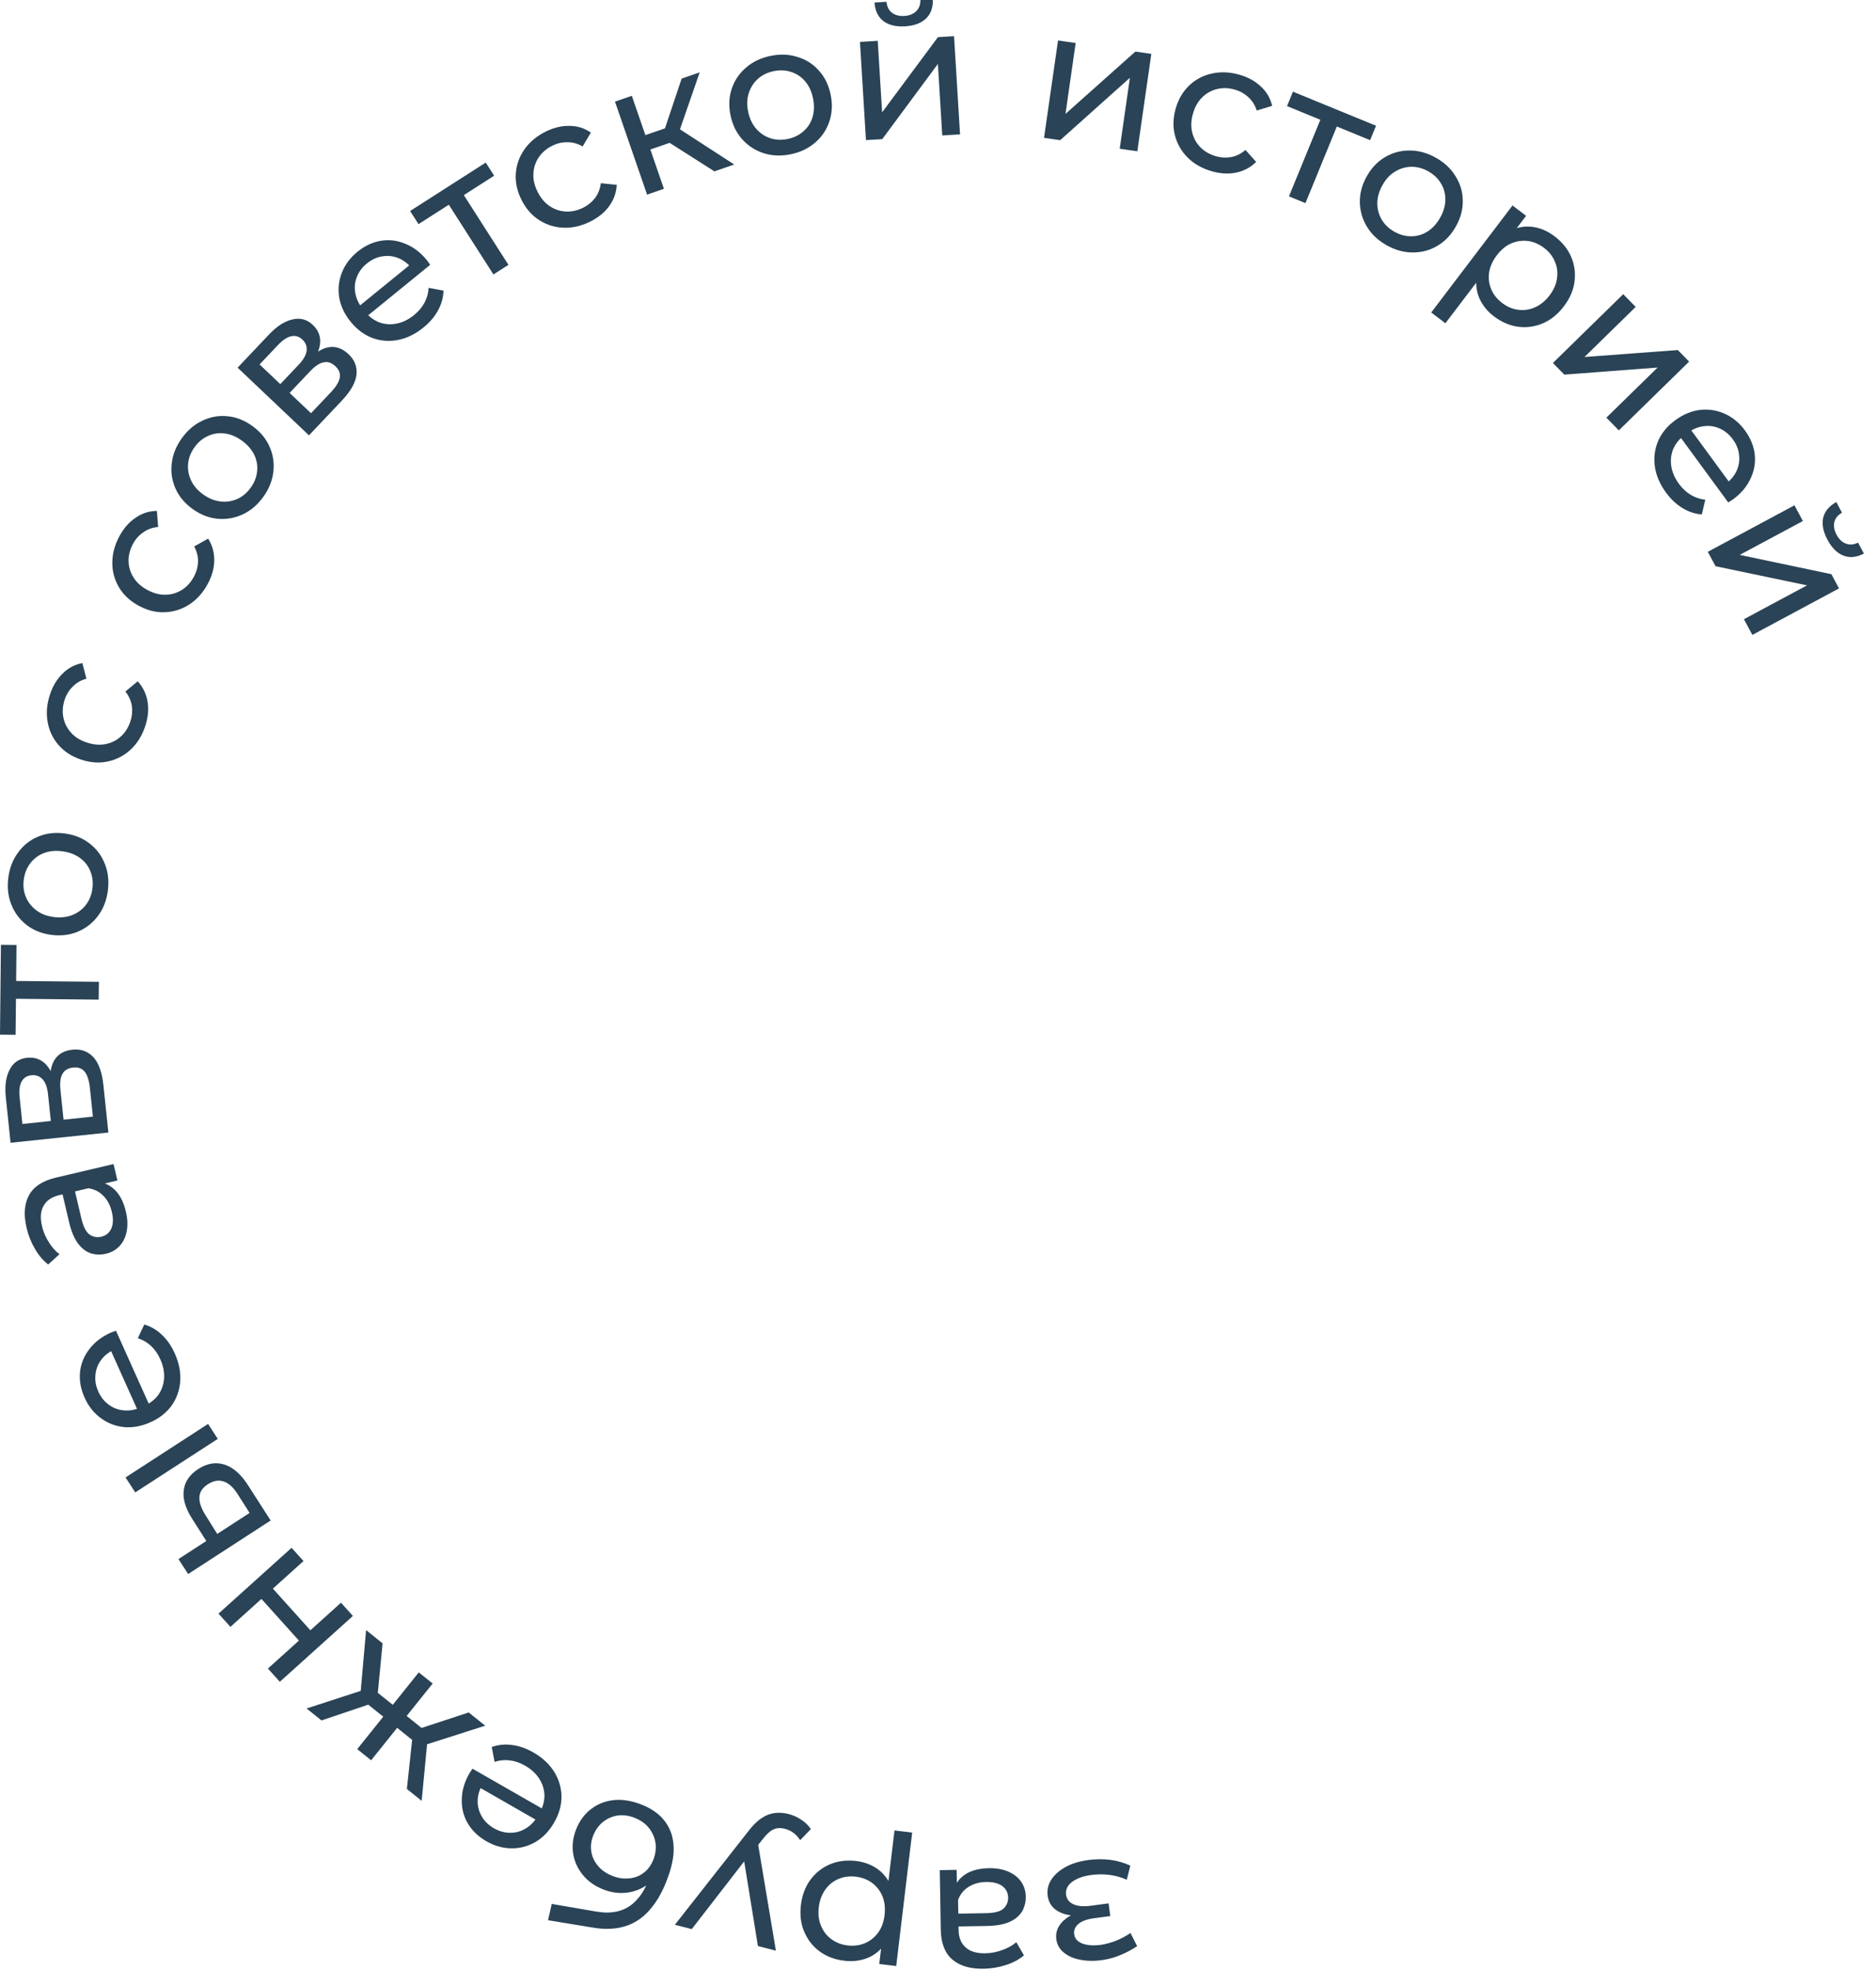 <?xml version="1.0" encoding="UTF-8"?> <svg xmlns="http://www.w3.org/2000/svg" width="182" height="191" viewBox="0 0 182 191" fill="none"><path d="M105.59 180.361C106.303 180.265 107.017 180.261 107.731 180.347C108.434 180.447 109.077 180.633 109.658 180.907L109.314 182.278C108.824 182.053 108.277 181.896 107.672 181.808C107.068 181.731 106.469 181.732 105.874 181.812C105.327 181.885 104.866 182.013 104.491 182.196C104.104 182.381 103.819 182.601 103.635 182.856C103.453 183.122 103.382 183.41 103.423 183.719C103.482 184.159 103.724 184.472 104.148 184.657C104.572 184.843 105.135 184.889 105.837 184.795L107.55 184.566L107.714 185.797L106.109 186.012C105.692 186.067 105.336 186.163 105.039 186.3C104.743 186.436 104.524 186.611 104.383 186.823C104.232 187.05 104.173 187.293 104.208 187.555C104.246 187.841 104.38 188.071 104.609 188.246C104.839 188.421 105.145 188.538 105.528 188.595C105.899 188.655 106.328 188.652 106.816 188.587C107.29 188.511 107.769 188.381 108.253 188.195C108.724 188.011 109.199 187.76 109.677 187.442L110.32 188.718C109.786 189.068 109.254 189.351 108.726 189.566C108.188 189.796 107.646 189.953 107.101 190.038C106.283 190.171 105.539 190.174 104.868 190.046C104.199 189.929 103.653 189.699 103.232 189.356C102.799 189.014 102.547 188.576 102.475 188.041C102.415 187.589 102.504 187.165 102.741 186.77C102.981 186.387 103.325 186.063 103.774 185.797C104.222 185.531 104.756 185.357 105.375 185.275L105.358 185.694C104.299 185.836 103.439 185.739 102.777 185.404C102.115 185.068 101.736 184.544 101.64 183.83C101.564 183.259 101.687 182.728 102.009 182.237C102.332 181.758 102.804 181.35 103.425 181.013C104.036 180.689 104.757 180.472 105.59 180.361ZM92.809 181.316L92.843 183.332L92.939 183.708L92.997 187.146C93.009 187.878 93.235 188.438 93.673 188.827C94.1 189.228 94.739 189.421 95.591 189.407C96.155 189.397 96.706 189.292 97.242 189.091C97.779 188.902 98.231 188.648 98.598 188.33L99.339 189.614C98.854 190.018 98.271 190.328 97.591 190.543C96.898 190.771 96.174 190.891 95.418 190.904C94.111 190.926 93.097 190.625 92.379 190.001C91.66 189.377 91.29 188.411 91.268 187.103L91.172 181.344L92.809 181.316ZM95.939 181.156C96.647 181.144 97.273 181.254 97.817 181.484C98.349 181.716 98.762 182.039 99.057 182.454C99.353 182.881 99.505 183.364 99.514 183.904C99.522 184.42 99.41 184.89 99.177 185.314C98.932 185.738 98.536 186.081 97.988 186.342C97.429 186.604 96.675 186.742 95.727 186.758L92.703 186.809L92.683 185.567L95.634 185.518C96.498 185.503 97.078 185.349 97.373 185.056C97.668 184.763 97.812 184.413 97.805 184.005C97.797 183.537 97.605 183.162 97.228 182.88C96.852 182.611 96.333 182.481 95.673 182.492C95.025 182.503 94.464 182.657 93.989 182.953C93.502 183.249 93.155 183.675 92.948 184.23L92.586 183.048C92.805 182.481 93.199 182.024 93.769 181.678C94.34 181.345 95.063 181.171 95.939 181.156ZM83.07 180.46C83.857 180.554 84.556 180.82 85.169 181.255C85.768 181.702 86.221 182.306 86.529 183.068C86.825 183.828 86.908 184.745 86.78 185.817C86.651 186.89 86.36 187.761 85.905 188.432C85.438 189.101 84.862 189.576 84.175 189.856C83.477 190.135 82.723 190.226 81.913 190.129C80.983 190.018 80.186 189.717 79.519 189.226C78.853 188.736 78.355 188.102 78.025 187.325C77.693 186.561 77.585 185.696 77.701 184.73C77.816 183.765 78.126 182.944 78.63 182.267C79.134 181.591 79.768 181.092 80.531 180.773C81.294 180.453 82.141 180.349 83.07 180.46ZM88.495 177.701L86.946 190.641L85.301 190.444L85.607 187.889L85.978 185.703L86.062 183.483L86.779 177.496L88.495 177.701ZM83.034 181.979C82.426 181.906 81.867 181.978 81.358 182.195C80.837 182.411 80.409 182.752 80.075 183.22C79.728 183.698 79.514 184.271 79.434 184.938C79.353 185.617 79.426 186.218 79.653 186.741C79.868 187.274 80.203 187.707 80.658 188.039C81.102 188.371 81.628 188.572 82.236 188.645C82.831 188.716 83.39 188.644 83.911 188.429C84.421 188.212 84.848 187.87 85.194 187.404C85.526 186.948 85.733 186.381 85.815 185.702C85.895 185.034 85.828 184.428 85.615 183.883C85.389 183.348 85.054 182.916 84.611 182.585C84.155 182.252 83.629 182.05 83.034 181.979ZM76.51 175.904C76.952 176.017 77.363 176.203 77.743 176.461C78.125 176.708 78.432 177.009 78.663 177.366L77.626 178.438C77.451 178.158 77.238 177.924 76.989 177.736C76.74 177.548 76.458 177.414 76.144 177.334C75.737 177.23 75.373 177.248 75.052 177.389C74.731 177.53 74.386 177.838 74.017 178.313L73.115 179.438L72.887 179.603L67.112 187.061L65.473 186.642L72.558 177.623C72.992 177.041 73.425 176.607 73.858 176.321C74.279 176.033 74.706 175.863 75.14 175.813C75.577 175.752 76.034 175.782 76.51 175.904ZM73.496 178.532L75.273 189.151L73.529 188.705L72.045 179.554L73.496 178.532ZM62.283 175.006C63.018 175.301 63.623 175.68 64.096 176.142C64.559 176.6 64.899 177.137 65.116 177.755C65.329 178.384 65.4 179.091 65.33 179.878C65.244 180.671 65.008 181.546 64.623 182.504C64.319 183.261 63.979 183.913 63.604 184.461C63.228 185.008 62.824 185.466 62.391 185.836C61.947 186.2 61.472 186.481 60.966 186.679C60.449 186.872 59.911 186.986 59.354 187.02C58.782 187.062 58.187 187.029 57.569 186.923L53.165 186.2L53.529 184.62L57.576 185.316C57.816 185.361 58.11 185.401 58.458 185.438C58.806 185.474 59.179 185.462 59.578 185.403C59.972 185.354 60.374 185.225 60.782 185.014C61.19 184.803 61.583 184.469 61.96 184.013C62.333 183.568 62.672 182.967 62.976 182.21C63.061 181.998 63.12 181.835 63.154 181.719C63.188 181.603 63.221 181.487 63.255 181.371C63.277 181.251 63.328 181.077 63.406 180.85L63.799 181.804C63.375 182.344 62.876 182.765 62.303 183.064C61.729 183.364 61.121 183.527 60.477 183.553C59.817 183.585 59.159 183.469 58.502 183.205C57.678 182.874 57.02 182.402 56.529 181.791C56.026 181.175 55.717 180.481 55.6 179.71C55.483 178.939 55.586 178.153 55.908 177.351C56.235 176.538 56.723 175.887 57.373 175.398C58.006 174.916 58.748 174.632 59.597 174.546C60.441 174.472 61.337 174.625 62.283 175.006ZM61.596 176.281C61.028 176.053 60.478 175.974 59.945 176.044C59.408 176.126 58.932 176.329 58.517 176.654C58.097 176.989 57.78 177.424 57.565 177.959C57.35 178.493 57.283 179.016 57.362 179.526C57.441 180.037 57.651 180.496 57.991 180.904C58.327 181.324 58.79 181.652 59.38 181.889C59.937 182.113 60.485 182.198 61.024 182.143C61.559 182.099 62.032 181.921 62.442 181.607C62.848 181.305 63.159 180.887 63.374 180.352C63.589 179.818 63.663 179.279 63.597 178.735C63.516 178.198 63.309 177.714 62.978 177.283C62.636 176.848 62.175 176.514 61.596 176.281ZM51.742 169.93C52.627 170.437 53.303 171.066 53.771 171.818C54.229 172.565 54.463 173.363 54.474 174.213C54.475 175.057 54.24 175.89 53.769 176.712C53.297 177.535 52.703 178.162 51.985 178.595C51.257 179.021 50.479 179.233 49.651 179.229C48.807 179.229 47.99 179.003 47.198 178.55C46.396 178.09 45.79 177.508 45.378 176.802C44.967 176.096 44.774 175.322 44.8 174.479C44.81 173.641 45.059 172.795 45.548 171.942C45.584 171.879 45.631 171.809 45.689 171.732C45.737 171.649 45.787 171.573 45.839 171.507L52.883 175.542L52.266 176.619L46.003 173.032L46.827 173.006C46.512 173.531 46.35 174.067 46.34 174.615C46.331 175.163 46.464 175.667 46.739 176.129C46.997 176.595 47.392 176.98 47.923 177.285C48.444 177.583 48.975 177.728 49.519 177.722C50.056 177.725 50.562 177.579 51.035 177.283C51.503 176.998 51.892 176.585 52.202 176.043L52.345 175.793C52.661 175.241 52.82 174.675 52.82 174.095C52.804 173.519 52.636 172.98 52.315 172.478C51.994 171.976 51.537 171.555 50.943 171.215C50.454 170.935 49.964 170.764 49.472 170.704C48.971 170.638 48.474 170.685 47.981 170.846L47.708 169.403C48.333 169.18 48.993 169.116 49.686 169.209C50.369 169.296 51.054 169.536 51.742 169.93ZM37.117 159.352L36.584 164.878L34.934 164.663L35.517 158.069L37.117 159.352ZM38.512 165.64L37.588 166.791L35.173 164.854L36.097 163.703L38.512 165.64ZM35.394 163.831L36.536 165.025L31.19 166.828L29.744 165.668L35.394 163.831ZM45.472 166.054L47.072 167.338L40.776 169.348L40.207 167.784L45.472 166.054ZM40.627 162.168L41.975 163.249L36.006 170.691L34.658 169.61L40.627 162.168ZM39.045 166.068L41.446 167.994L40.523 169.145L38.122 167.219L39.045 166.068ZM41.474 168.708L40.907 174.622L39.474 173.473L40.075 167.863L41.474 168.708ZM34.237 156.696L27.147 163.079L25.991 161.795L29.001 159.085L25.363 155.045L22.354 157.755L21.197 156.471L28.288 150.088L29.444 151.372L26.474 154.046L30.111 158.086L33.081 155.412L34.237 156.696ZM21.126 139.526L13.121 144.716L12.181 143.266L20.186 138.076L21.126 139.526ZM18.631 147.258C17.982 146.234 17.714 145.314 17.827 144.496C17.934 143.669 18.401 142.988 19.226 142.452C20.092 141.891 20.951 141.749 21.803 142.026C22.638 142.299 23.4 142.978 24.089 144.062L26.257 147.44L18.253 152.63L17.312 151.18L20.016 149.427L18.631 147.258ZM23.055 144.883C22.647 144.232 22.196 143.823 21.702 143.657C21.209 143.491 20.695 143.581 20.161 143.927C19.637 144.266 19.366 144.686 19.346 145.185C19.32 145.674 19.514 146.249 19.928 146.91L21.073 148.742L24.215 146.705L23.055 144.883ZM16.953 131.232C17.37 132.162 17.547 133.069 17.484 133.953C17.415 134.826 17.136 135.609 16.645 136.303C16.149 136.986 15.469 137.521 14.604 137.91C13.739 138.298 12.889 138.456 12.054 138.384C11.214 138.301 10.461 138.014 9.794 137.524C9.111 137.029 8.583 136.365 8.209 135.533C7.831 134.69 7.682 133.862 7.765 133.049C7.847 132.236 8.146 131.496 8.663 130.83C9.163 130.158 9.862 129.621 10.76 129.218C10.826 129.188 10.905 129.159 10.997 129.131C11.085 129.092 11.169 129.06 11.251 129.037L14.576 136.442L13.443 136.951L10.487 130.366L11.168 130.83C10.605 131.07 10.159 131.408 9.829 131.846C9.499 132.283 9.31 132.769 9.261 133.305C9.196 133.834 9.288 134.377 9.539 134.936C9.785 135.483 10.13 135.914 10.573 136.227C11.006 136.546 11.5 136.725 12.057 136.765C12.603 136.809 13.161 136.703 13.73 136.447L13.993 136.329C14.573 136.069 15.034 135.704 15.376 135.235C15.702 134.76 15.883 134.225 15.918 133.63C15.954 133.035 15.831 132.426 15.551 131.802C15.32 131.287 15.024 130.861 14.662 130.524C14.295 130.176 13.865 129.922 13.372 129.761L13.999 128.434C14.636 128.622 15.207 128.957 15.714 129.44C16.215 129.912 16.628 130.509 16.953 131.232ZM11.391 114.47L9.429 114.932L9.081 115.106L5.735 115.894C5.022 116.062 4.523 116.401 4.236 116.913C3.936 117.415 3.883 118.081 4.078 118.91C4.207 119.459 4.427 119.974 4.738 120.456C5.037 120.94 5.381 121.328 5.77 121.618L4.674 122.616C4.175 122.228 3.748 121.725 3.393 121.106C3.023 120.478 2.752 119.796 2.579 119.06C2.279 117.787 2.357 116.733 2.814 115.898C3.271 115.063 4.136 114.495 5.409 114.196L11.015 112.875L11.391 114.47ZM12.214 117.493C12.376 118.183 12.402 118.818 12.293 119.398C12.18 119.967 11.952 120.44 11.61 120.816C11.255 121.196 10.815 121.447 10.29 121.571C9.787 121.689 9.304 121.68 8.84 121.543C8.374 121.394 7.955 121.079 7.583 120.6C7.208 120.109 6.912 119.402 6.695 118.479L6.002 115.535L7.211 115.251L7.887 118.124C8.085 118.965 8.359 119.499 8.708 119.725C9.057 119.951 9.43 120.017 9.827 119.923C10.283 119.816 10.608 119.548 10.803 119.12C10.987 118.695 11.003 118.161 10.851 117.518C10.703 116.888 10.434 116.372 10.043 115.971C9.65 115.558 9.16 115.309 8.573 115.226L9.651 114.62C10.252 114.713 10.783 115.001 11.242 115.485C11.689 115.971 12.013 116.641 12.214 117.493ZM10.514 109.819L1.025 110.811L0.565 106.407C0.449 105.297 0.572 104.403 0.936 103.726C1.286 103.038 1.849 102.653 2.625 102.572C3.401 102.491 4.035 102.732 4.529 103.296C5.009 103.849 5.301 104.621 5.404 105.611L4.911 105.391C4.792 104.258 4.913 103.394 5.273 102.802C5.634 102.209 6.22 101.87 7.031 101.785C7.855 101.699 8.532 101.942 9.062 102.514C9.579 103.075 9.904 103.988 10.036 105.254L10.514 109.819ZM9.013 108.274L8.724 105.517C8.65 104.801 8.486 104.276 8.234 103.94C7.97 103.606 7.593 103.464 7.103 103.515C6.602 103.568 6.256 103.773 6.064 104.131C5.859 104.478 5.793 105.004 5.867 105.708L6.166 108.572L9.013 108.274ZM4.931 108.701L4.661 106.123C4.593 105.467 4.422 104.984 4.148 104.675C3.861 104.355 3.497 104.218 3.055 104.264C2.602 104.312 2.28 104.52 2.089 104.89C1.897 105.248 1.836 105.755 1.905 106.412L2.174 108.99L4.931 108.701ZM9.575 96.933L1.098 96.846L1.552 96.419L1.512 100.343L-0 100.327L0.089 91.615L1.601 91.631L1.561 95.537L1.115 95.118L9.593 95.205L9.575 96.933ZM10.466 86.347C10.343 87.299 10.027 88.118 9.515 88.802C9.004 89.487 8.358 89.996 7.577 90.332C6.784 90.665 5.923 90.773 4.995 90.654C4.055 90.533 3.249 90.212 2.578 89.69C1.907 89.168 1.416 88.513 1.106 87.723C0.784 86.931 0.685 86.06 0.807 85.107C0.927 84.167 1.243 83.355 1.755 82.67C2.256 81.972 2.896 81.462 3.675 81.138C4.444 80.802 5.305 80.694 6.257 80.816C7.198 80.937 8.003 81.258 8.674 81.78C9.347 82.29 9.843 82.946 10.164 83.749C10.486 84.541 10.586 85.407 10.466 86.347ZM8.966 86.154C9.044 85.547 8.976 84.988 8.764 84.477C8.553 83.954 8.215 83.523 7.75 83.186C7.273 82.846 6.702 82.634 6.035 82.548C5.357 82.461 4.756 82.523 4.233 82.734C3.698 82.944 3.262 83.275 2.926 83.728C2.591 84.169 2.384 84.693 2.306 85.3C2.229 85.907 2.296 86.466 2.509 86.977C2.721 87.489 3.059 87.919 3.522 88.269C3.974 88.617 4.539 88.835 5.217 88.922C5.884 89.007 6.491 88.94 7.04 88.72C7.576 88.499 8.012 88.168 8.347 87.727C8.682 87.286 8.888 86.762 8.966 86.154ZM14.094 70.4C13.79 71.324 13.319 72.085 12.68 72.683C12.045 73.27 11.312 73.654 10.482 73.835C9.651 74.017 8.786 73.96 7.885 73.663C6.985 73.367 6.254 72.899 5.694 72.26C5.134 71.621 4.778 70.878 4.627 70.033C4.468 69.172 4.54 68.28 4.844 67.357C5.114 66.536 5.519 65.861 6.06 65.331C6.593 64.787 7.237 64.442 7.991 64.299L8.384 65.812C7.842 65.962 7.397 66.22 7.05 66.585C6.694 66.936 6.436 67.356 6.275 67.846C6.08 68.439 6.036 69.012 6.145 69.566C6.253 70.12 6.502 70.612 6.89 71.043C7.268 71.47 7.781 71.791 8.431 72.005C9.081 72.219 9.69 72.267 10.259 72.151C10.828 72.035 11.32 71.787 11.736 71.406C12.152 71.025 12.457 70.538 12.652 69.945C12.814 69.455 12.861 68.965 12.795 68.476C12.721 67.971 12.51 67.498 12.163 67.055L13.36 66.066C13.871 66.626 14.19 67.287 14.319 68.049C14.439 68.796 14.364 69.58 14.094 70.4ZM20.152 56.624C19.69 57.479 19.092 58.145 18.358 58.621C17.629 59.087 16.84 59.336 15.99 59.368C15.141 59.401 14.299 59.191 13.465 58.741C12.631 58.291 11.994 57.702 11.556 56.974C11.117 56.246 10.897 55.452 10.897 54.593C10.893 53.718 11.121 52.853 11.583 51.997C11.993 51.237 12.511 50.644 13.137 50.218C13.758 49.776 14.452 49.55 15.22 49.542L15.34 51.101C14.78 51.153 14.297 51.328 13.89 51.627C13.479 51.909 13.15 52.278 12.905 52.731C12.608 53.281 12.465 53.837 12.474 54.401C12.483 54.965 12.641 55.494 12.948 55.987C13.244 56.474 13.693 56.88 14.295 57.205C14.896 57.53 15.488 57.685 16.068 57.671C16.648 57.657 17.177 57.499 17.653 57.198C18.13 56.896 18.516 56.47 18.813 55.921C19.058 55.467 19.191 54.993 19.212 54.5C19.228 53.991 19.104 53.487 18.841 52.99L20.193 52.228C20.597 52.869 20.795 53.575 20.787 54.348C20.774 55.105 20.562 55.864 20.152 56.624ZM25.55 48.171C24.99 48.951 24.322 49.52 23.547 49.88C22.772 50.239 21.961 50.38 21.114 50.304C20.258 50.221 19.45 49.906 18.689 49.36C17.92 48.806 17.363 48.141 17.021 47.363C16.679 46.585 16.559 45.775 16.662 44.932C16.755 44.083 17.081 43.269 17.642 42.489C18.195 41.719 18.859 41.155 19.634 40.796C20.407 40.42 21.213 40.275 22.052 40.361C22.889 40.43 23.697 40.745 24.477 41.305C25.247 41.858 25.803 42.524 26.145 43.302C26.494 44.07 26.619 44.884 26.519 45.743C26.426 46.592 26.103 47.401 25.55 48.171ZM24.322 47.289C24.679 46.792 24.886 46.268 24.942 45.717C25.005 45.157 24.912 44.617 24.664 44.099C24.406 43.574 24.004 43.115 23.458 42.723C22.902 42.324 22.344 42.093 21.784 42.03C21.213 41.96 20.673 42.044 20.162 42.283C19.657 42.512 19.227 42.874 18.869 43.371C18.512 43.868 18.306 44.392 18.25 44.943C18.194 45.494 18.287 46.033 18.528 46.562C18.759 47.083 19.153 47.542 19.708 47.942C20.254 48.334 20.82 48.563 21.408 48.631C21.985 48.691 22.526 48.606 23.03 48.378C23.534 48.149 23.965 47.786 24.322 47.289ZM29.976 42.214L23.051 35.652L26.097 32.438C26.865 31.628 27.624 31.14 28.375 30.976C29.126 30.794 29.784 30.972 30.35 31.508C30.916 32.045 31.146 32.684 31.038 33.425C30.93 34.15 30.534 34.873 29.849 35.596L29.695 35.078C30.479 34.251 31.213 33.781 31.898 33.669C32.583 33.558 33.221 33.782 33.813 34.344C34.414 34.913 34.67 35.586 34.581 36.36C34.49 37.118 34.008 37.959 33.133 38.882L29.976 42.214ZM30.173 40.069L32.08 38.057C32.575 37.535 32.868 37.069 32.959 36.659C33.041 36.24 32.903 35.862 32.546 35.524C32.18 35.177 31.799 35.047 31.403 35.134C31.006 35.204 30.564 35.496 30.076 36.01L28.096 38.101L30.173 40.069ZM27.194 37.246L28.977 35.365C29.431 34.886 29.686 34.442 29.743 34.033C29.8 33.607 29.667 33.241 29.344 32.936C29.014 32.622 28.645 32.513 28.241 32.609C27.844 32.696 27.419 32.979 26.965 33.458L25.182 35.34L27.194 37.246ZM41.085 31.755C40.294 32.398 39.464 32.804 38.594 32.97C37.733 33.129 36.904 33.061 36.107 32.766C35.319 32.464 34.626 31.945 34.027 31.21C33.429 30.474 33.057 29.694 32.911 28.869C32.775 28.036 32.857 27.234 33.158 26.463C33.461 25.675 33.966 24.994 34.673 24.418C35.39 23.835 36.151 23.478 36.958 23.347C37.765 23.217 38.556 23.315 39.333 23.642C40.112 23.952 40.812 24.489 41.433 25.252C41.478 25.308 41.526 25.377 41.578 25.459C41.638 25.533 41.691 25.607 41.734 25.68L35.438 30.804L34.654 29.841L40.252 25.285L39.98 26.063C39.603 25.581 39.161 25.237 38.653 25.031C38.145 24.825 37.627 24.768 37.097 24.858C36.569 24.932 36.068 25.162 35.593 25.549C35.128 25.927 34.801 26.372 34.612 26.881C34.416 27.381 34.371 27.905 34.477 28.454C34.575 28.993 34.821 29.504 35.215 29.988L35.397 30.211C35.798 30.705 36.27 31.056 36.811 31.265C37.354 31.457 37.918 31.494 38.502 31.374C39.085 31.255 39.642 30.98 40.173 30.548C40.61 30.192 40.945 29.795 41.178 29.359C41.419 28.914 41.554 28.433 41.582 27.916L43.026 28.179C43.009 28.843 42.833 29.482 42.497 30.095C42.17 30.702 41.7 31.255 41.085 31.755ZM47.871 26.614L43.301 19.474L43.907 19.62L40.602 21.735L39.787 20.462L47.125 15.765L47.94 17.038L44.65 19.144L44.756 18.542L49.327 25.682L47.871 26.614ZM57.261 21.488C56.39 21.92 55.517 22.118 54.642 22.082C53.778 22.041 52.99 21.789 52.279 21.324C51.566 20.86 51 20.203 50.58 19.354C50.159 18.504 49.98 17.655 50.042 16.808C50.104 15.96 50.384 15.186 50.88 14.485C51.382 13.767 52.068 13.193 52.94 12.762C53.714 12.378 54.479 12.194 55.236 12.207C55.998 12.205 56.695 12.422 57.326 12.859L56.524 14.2C56.037 13.92 55.541 13.784 55.036 13.792C54.538 13.785 54.057 13.896 53.594 14.125C53.035 14.402 52.596 14.773 52.278 15.239C51.959 15.704 51.783 16.227 51.749 16.806C51.709 17.375 51.841 17.966 52.144 18.579C52.448 19.192 52.84 19.66 53.322 19.984C53.804 20.308 54.326 20.484 54.89 20.513C55.453 20.542 56.014 20.419 56.574 20.142C57.036 19.913 57.418 19.603 57.72 19.212C58.028 18.805 58.218 18.323 58.289 17.765L59.834 17.924C59.794 18.681 59.547 19.372 59.094 19.998C58.646 20.608 58.035 21.105 57.261 21.488ZM69.311 16.617L64.307 13.432L65.369 12.151L71.233 15.953L69.311 16.617ZM62.777 18.873L59.663 9.856L61.296 9.292L64.411 18.309L62.777 18.873ZM62.601 14.668L62.119 13.273L65.096 12.245L65.578 13.64L62.601 14.668ZM65.81 12.989L64.225 13.307L66.128 7.623L67.88 7.018L65.81 12.989ZM76.721 14.957C75.78 15.151 74.903 15.117 74.09 14.856C73.277 14.594 72.585 14.149 72.014 13.519C71.441 12.877 71.059 12.098 70.871 11.181C70.679 10.253 70.722 9.387 70.997 8.583C71.272 7.779 71.733 7.102 72.38 6.552C73.024 5.99 73.816 5.613 74.756 5.419C75.685 5.228 76.555 5.263 77.369 5.524C78.192 5.771 78.883 6.211 79.442 6.843C80.01 7.461 80.391 8.24 80.585 9.181C80.776 10.109 80.734 10.976 80.459 11.78C80.195 12.581 79.735 13.264 79.079 13.828C78.435 14.389 77.649 14.766 76.721 14.957ZM76.416 13.476C77.015 13.353 77.522 13.107 77.936 12.74C78.363 12.371 78.66 11.911 78.829 11.362C78.995 10.801 79.01 10.191 78.875 9.533C78.737 8.863 78.483 8.315 78.113 7.889C77.741 7.451 77.287 7.146 76.749 6.975C76.223 6.802 75.66 6.777 75.061 6.9C74.462 7.024 73.955 7.269 73.54 7.636C73.126 8.003 72.828 8.463 72.648 9.014C72.465 9.554 72.443 10.159 72.581 10.829C72.716 11.488 72.977 12.04 73.363 12.488C73.747 12.923 74.202 13.228 74.728 13.401C75.254 13.575 75.816 13.6 76.416 13.476ZM84.011 13.587L83.429 4.065L85.154 3.96L85.578 10.895L90.993 3.603L92.556 3.507L93.138 13.03L91.413 13.135L90.99 6.2L85.592 13.491L84.011 13.587ZM87.809 2.553C86.935 2.606 86.233 2.439 85.705 2.05C85.187 1.649 84.898 1.048 84.837 0.246L86.005 0.175C86.045 0.629 86.216 0.979 86.52 1.225C86.835 1.47 87.239 1.578 87.73 1.548C88.221 1.518 88.608 1.362 88.891 1.08C89.175 0.798 89.309 0.43 89.293 -0.026L90.496 -0.1C90.534 0.703 90.314 1.336 89.837 1.798C89.359 2.248 88.684 2.5 87.809 2.553ZM101.287 13.367L102.645 3.924L104.355 4.17L103.366 11.047L110.146 5.003L111.696 5.225L110.338 14.668L108.628 14.422L109.616 7.545L102.855 13.593L101.287 13.367ZM117.566 16.608C116.632 16.342 115.853 15.901 115.229 15.287C114.617 14.676 114.204 13.959 113.989 13.136C113.775 12.314 113.797 11.447 114.057 10.535C114.317 9.624 114.755 8.875 115.371 8.29C115.987 7.704 116.715 7.319 117.554 7.134C118.407 6.94 119.302 6.977 120.236 7.243C121.067 7.48 121.758 7.858 122.309 8.377C122.875 8.888 123.244 9.517 123.418 10.265L121.922 10.719C121.75 10.183 121.475 9.749 121.096 9.416C120.731 9.075 120.301 8.834 119.804 8.693C119.204 8.521 118.63 8.501 118.081 8.632C117.532 8.762 117.05 9.03 116.635 9.436C116.223 9.83 115.924 10.356 115.736 11.014C115.549 11.672 115.524 12.283 115.663 12.846C115.802 13.41 116.07 13.892 116.467 14.292C116.865 14.693 117.364 14.978 117.964 15.149C118.46 15.291 118.951 15.319 119.437 15.232C119.938 15.138 120.403 14.909 120.831 14.544L121.868 15.701C121.329 16.234 120.682 16.579 119.925 16.738C119.184 16.888 118.397 16.845 117.566 16.608ZM125.049 19.04L128.264 11.195L128.493 11.776L124.862 10.288L125.435 8.889L133.497 12.192L132.923 13.591L129.309 12.11L129.863 11.851L126.648 19.696L125.049 19.04ZM134.548 23.794C133.71 23.326 133.068 22.728 132.623 21.999C132.178 21.269 131.945 20.48 131.925 19.63C131.91 18.77 132.131 17.931 132.587 17.114C133.049 16.286 133.647 15.658 134.381 15.229C135.115 14.8 135.906 14.589 136.754 14.595C137.609 14.591 138.455 14.823 139.293 15.291C140.121 15.753 140.758 16.348 141.203 17.078C141.664 17.802 141.9 18.587 141.91 19.43C141.936 20.27 141.715 21.109 141.248 21.947C140.786 22.775 140.188 23.403 139.454 23.832C138.73 24.266 137.936 24.483 137.071 24.481C136.217 24.485 135.376 24.256 134.548 23.794ZM135.285 22.474C135.819 22.772 136.363 22.918 136.917 22.911C137.481 22.91 138.006 22.756 138.493 22.45C138.986 22.134 139.396 21.683 139.723 21.096C140.056 20.499 140.222 19.918 140.221 19.354C140.226 18.779 140.08 18.252 139.785 17.771C139.501 17.296 139.091 16.909 138.557 16.611C138.022 16.313 137.478 16.167 136.925 16.174C136.371 16.182 135.846 16.335 135.348 16.635C134.857 16.924 134.445 17.367 134.112 17.965C133.784 18.552 133.62 19.14 133.62 19.731C133.626 20.312 133.772 20.839 134.056 21.314C134.341 21.789 134.75 22.176 135.285 22.474ZM144.925 30.667C144.295 30.188 143.826 29.605 143.518 28.919C143.227 28.231 143.142 27.48 143.263 26.668C143.393 25.862 143.784 25.029 144.438 24.169C145.092 23.31 145.784 22.706 146.516 22.358C147.257 22.017 147.995 21.899 148.729 22.005C149.472 22.117 150.169 22.421 150.818 22.915C151.563 23.481 152.099 24.144 152.425 24.905C152.752 25.665 152.861 26.464 152.752 27.301C152.651 28.128 152.306 28.929 151.718 29.703C151.129 30.477 150.447 31.028 149.669 31.357C148.892 31.685 148.093 31.794 147.273 31.683C146.453 31.572 145.67 31.233 144.925 30.667ZM138.851 30.3L146.737 19.925L148.055 20.927L146.498 22.977L145.072 24.674L143.875 26.545L140.226 31.346L138.851 30.3ZM145.726 29.376C146.213 29.747 146.731 29.967 147.28 30.038C147.839 30.116 148.381 30.038 148.905 29.803C149.447 29.567 149.921 29.181 150.328 28.646C150.742 28.102 150.983 27.547 151.051 26.98C151.136 26.412 151.067 25.869 150.842 25.352C150.627 24.842 150.276 24.401 149.789 24.031C149.311 23.668 148.793 23.448 148.234 23.369C147.685 23.299 147.143 23.377 146.609 23.604C146.091 23.828 145.626 24.213 145.212 24.758C144.805 25.293 144.556 25.849 144.463 26.427C144.387 27.002 144.457 27.545 144.672 28.055C144.897 28.573 145.248 29.013 145.726 29.376ZM150.657 35.196L157.478 28.526L158.686 29.762L153.718 34.619L162.776 33.945L163.871 35.064L157.05 41.734L155.842 40.498L160.81 35.641L151.764 36.328L150.657 35.196ZM161.63 47.766C161.026 46.943 160.664 46.093 160.541 45.216C160.426 44.348 160.536 43.524 160.871 42.742C161.213 41.971 161.766 41.305 162.53 40.744C163.295 40.184 164.093 39.852 164.925 39.748C165.763 39.654 166.56 39.777 167.315 40.116C168.086 40.458 168.742 40.997 169.281 41.732C169.827 42.477 170.145 43.256 170.235 44.068C170.324 44.881 170.186 45.666 169.82 46.426C169.471 47.188 168.9 47.859 168.106 48.441C168.048 48.484 167.977 48.529 167.892 48.576C167.815 48.632 167.739 48.681 167.664 48.721L162.864 42.174L163.866 41.439L168.133 47.261L167.37 46.95C167.871 46.598 168.236 46.173 168.467 45.676C168.698 45.18 168.782 44.665 168.718 44.131C168.671 43.6 168.467 43.088 168.105 42.594C167.75 42.11 167.323 41.761 166.824 41.547C166.334 41.326 165.813 41.254 165.26 41.332C164.717 41.403 164.194 41.623 163.69 41.992L163.458 42.162C162.945 42.538 162.571 42.991 162.335 43.522C162.115 44.054 162.05 44.615 162.14 45.204C162.229 45.793 162.476 46.364 162.881 46.915C163.214 47.37 163.593 47.725 164.018 47.979C164.449 48.243 164.923 48.402 165.438 48.455L165.102 49.885C164.44 49.834 163.811 49.626 163.215 49.259C162.626 48.902 162.098 48.404 161.63 47.766ZM165.683 53.508L174.091 49L174.907 50.523L168.784 53.806L177.672 55.678L178.412 57.058L170.005 61.567L169.188 60.044L175.311 56.761L166.432 54.904L165.683 53.508ZM177.295 52.347C176.881 51.575 176.74 50.868 176.872 50.225C177.02 49.587 177.445 49.073 178.148 48.683L178.701 49.714C178.305 49.94 178.059 50.242 177.962 50.621C177.871 51.01 177.942 51.421 178.175 51.855C178.407 52.288 178.711 52.575 179.085 52.715C179.46 52.854 179.851 52.822 180.258 52.617L180.828 53.679C180.114 54.049 179.447 54.114 178.828 53.873C178.22 53.628 177.709 53.119 177.295 52.347Z" fill="#2A4356"></path></svg> 